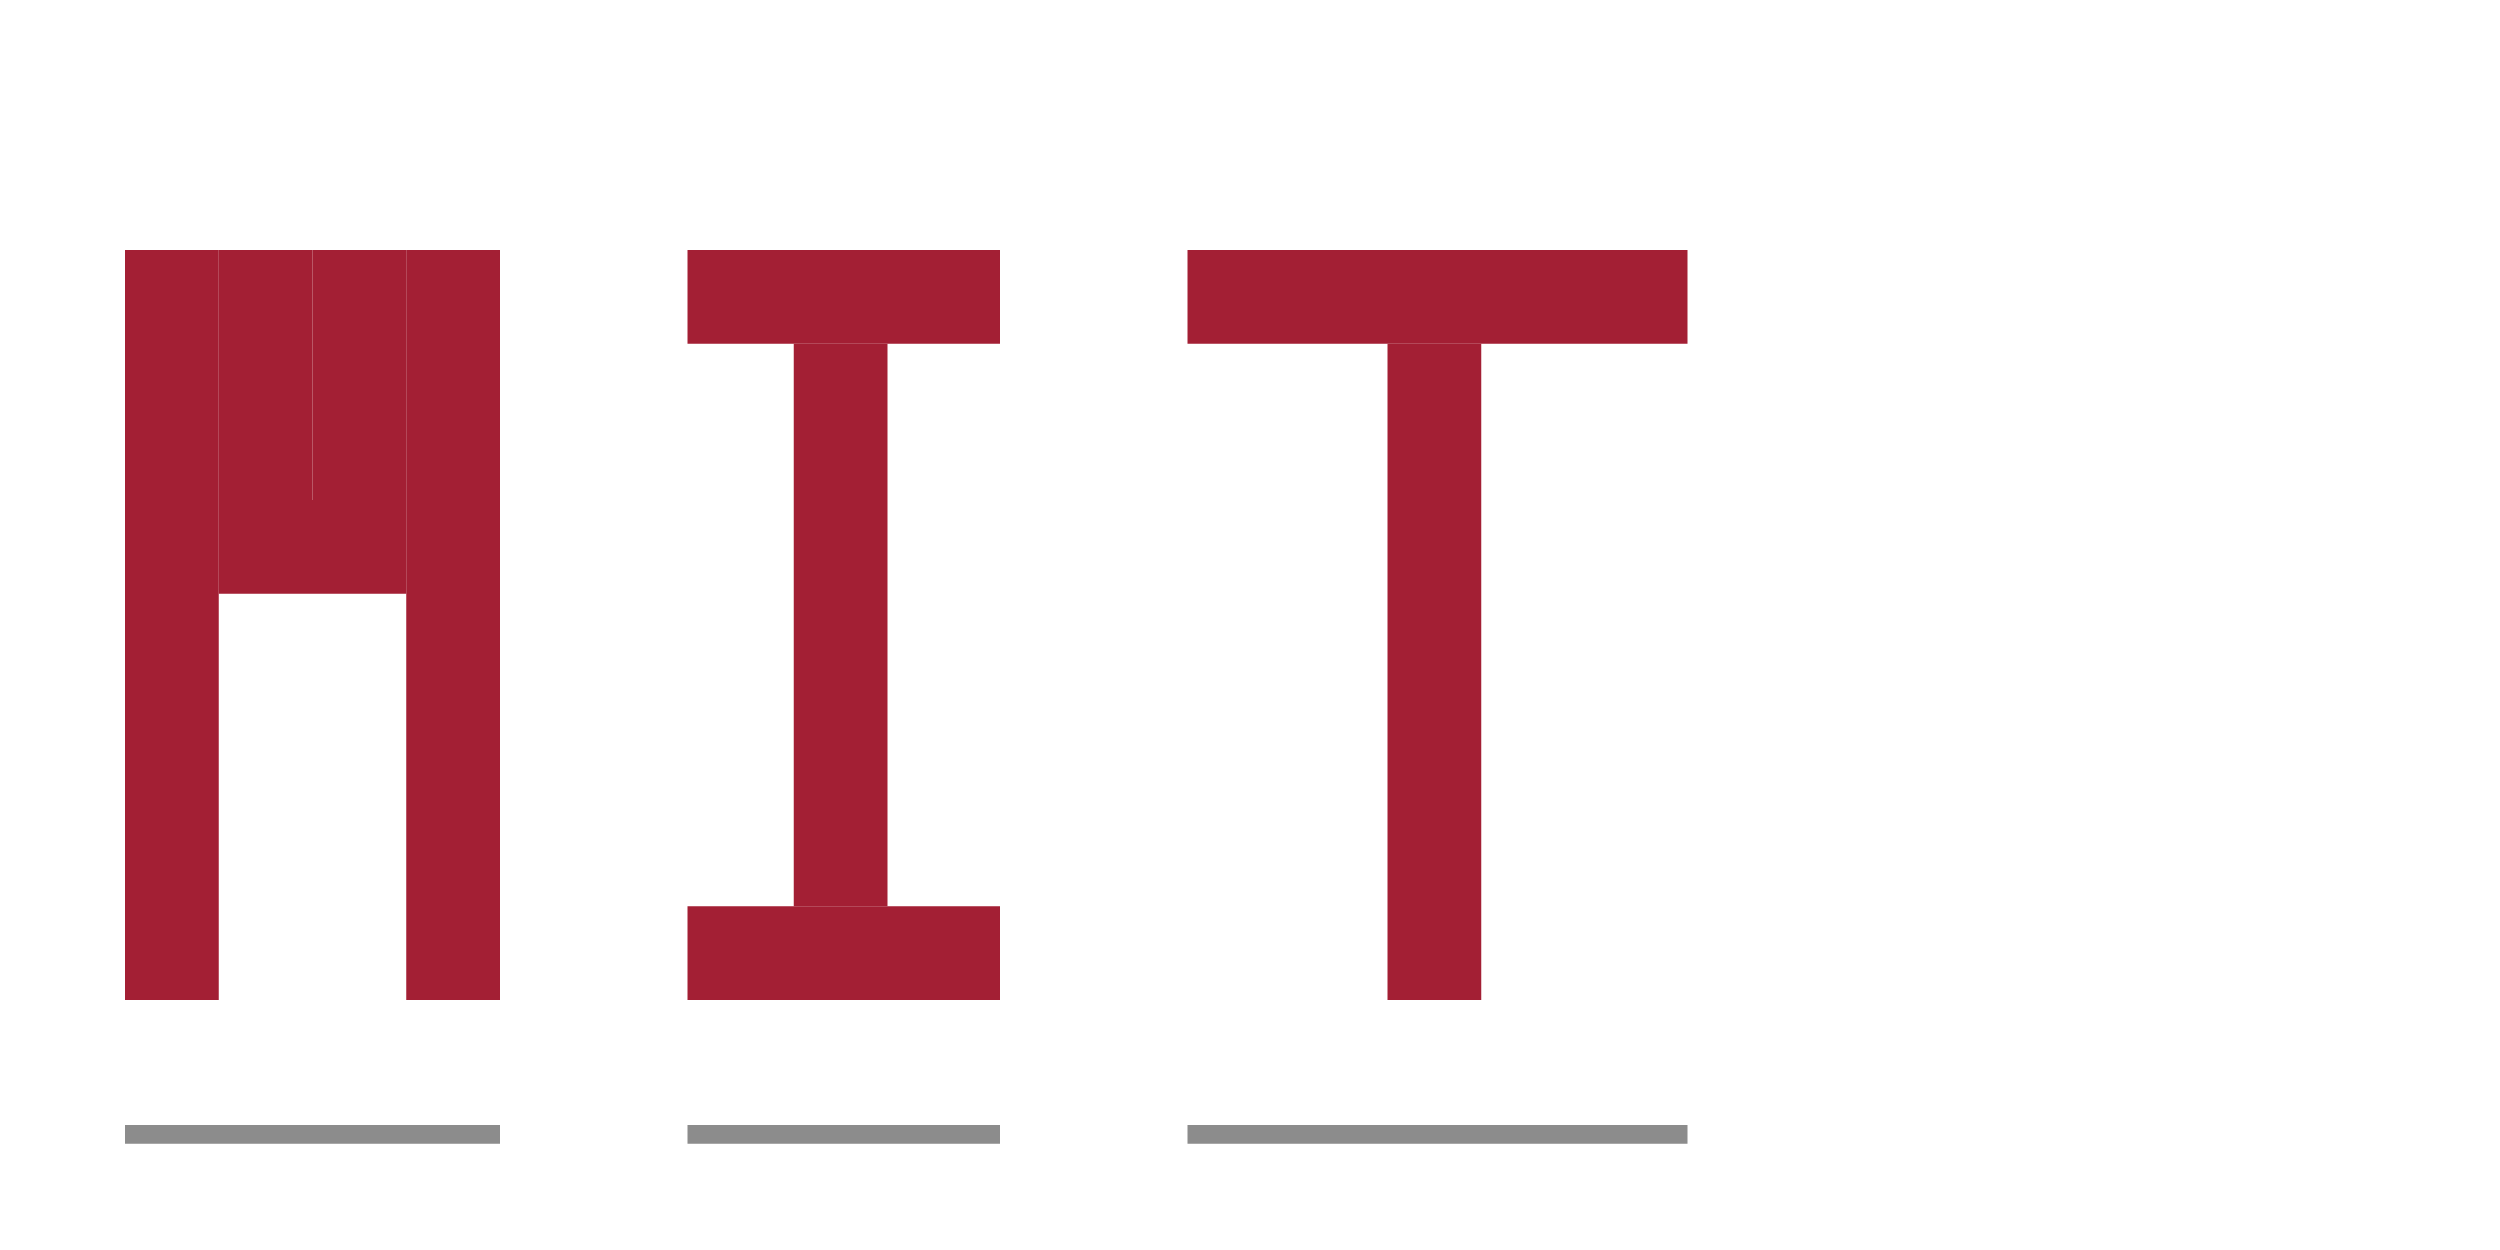 <svg xmlns="http://www.w3.org/2000/svg" viewBox="0 0 400 200">
  <defs>
    <style>
      .mit-red { fill: #A31F34; }
      .mit-gray { fill: #8C8C8C; }
      .white { fill: #FFFFFF; }
    </style>
  </defs>
  
  <!-- Background -->
  <rect width="400" height="200" class="white"/>
  
  <!-- MIT Letters -->
  <g class="mit-red">
    <!-- M -->
    <rect x="20" y="40" width="15" height="120"/>
    <rect x="35" y="40" width="15" height="40"/>
    <rect x="50" y="40" width="15" height="40"/>
    <rect x="65" y="40" width="15" height="120"/>
    <rect x="35" y="80" width="30" height="15"/>
    
    <!-- I -->
    <rect x="110" y="40" width="50" height="15"/>
    <rect x="127" y="55" width="15" height="90"/>
    <rect x="110" y="145" width="50" height="15"/>
    
    <!-- T -->
    <rect x="190" y="40" width="80" height="15"/>
    <rect x="222" y="55" width="15" height="105"/>
  </g>
  
  <!-- Horizontal lines below -->
  <g class="mit-gray">
    <rect x="20" y="180" width="60" height="3"/>
    <rect x="110" y="180" width="50" height="3"/>
    <rect x="190" y="180" width="80" height="3"/>
  </g>
</svg>